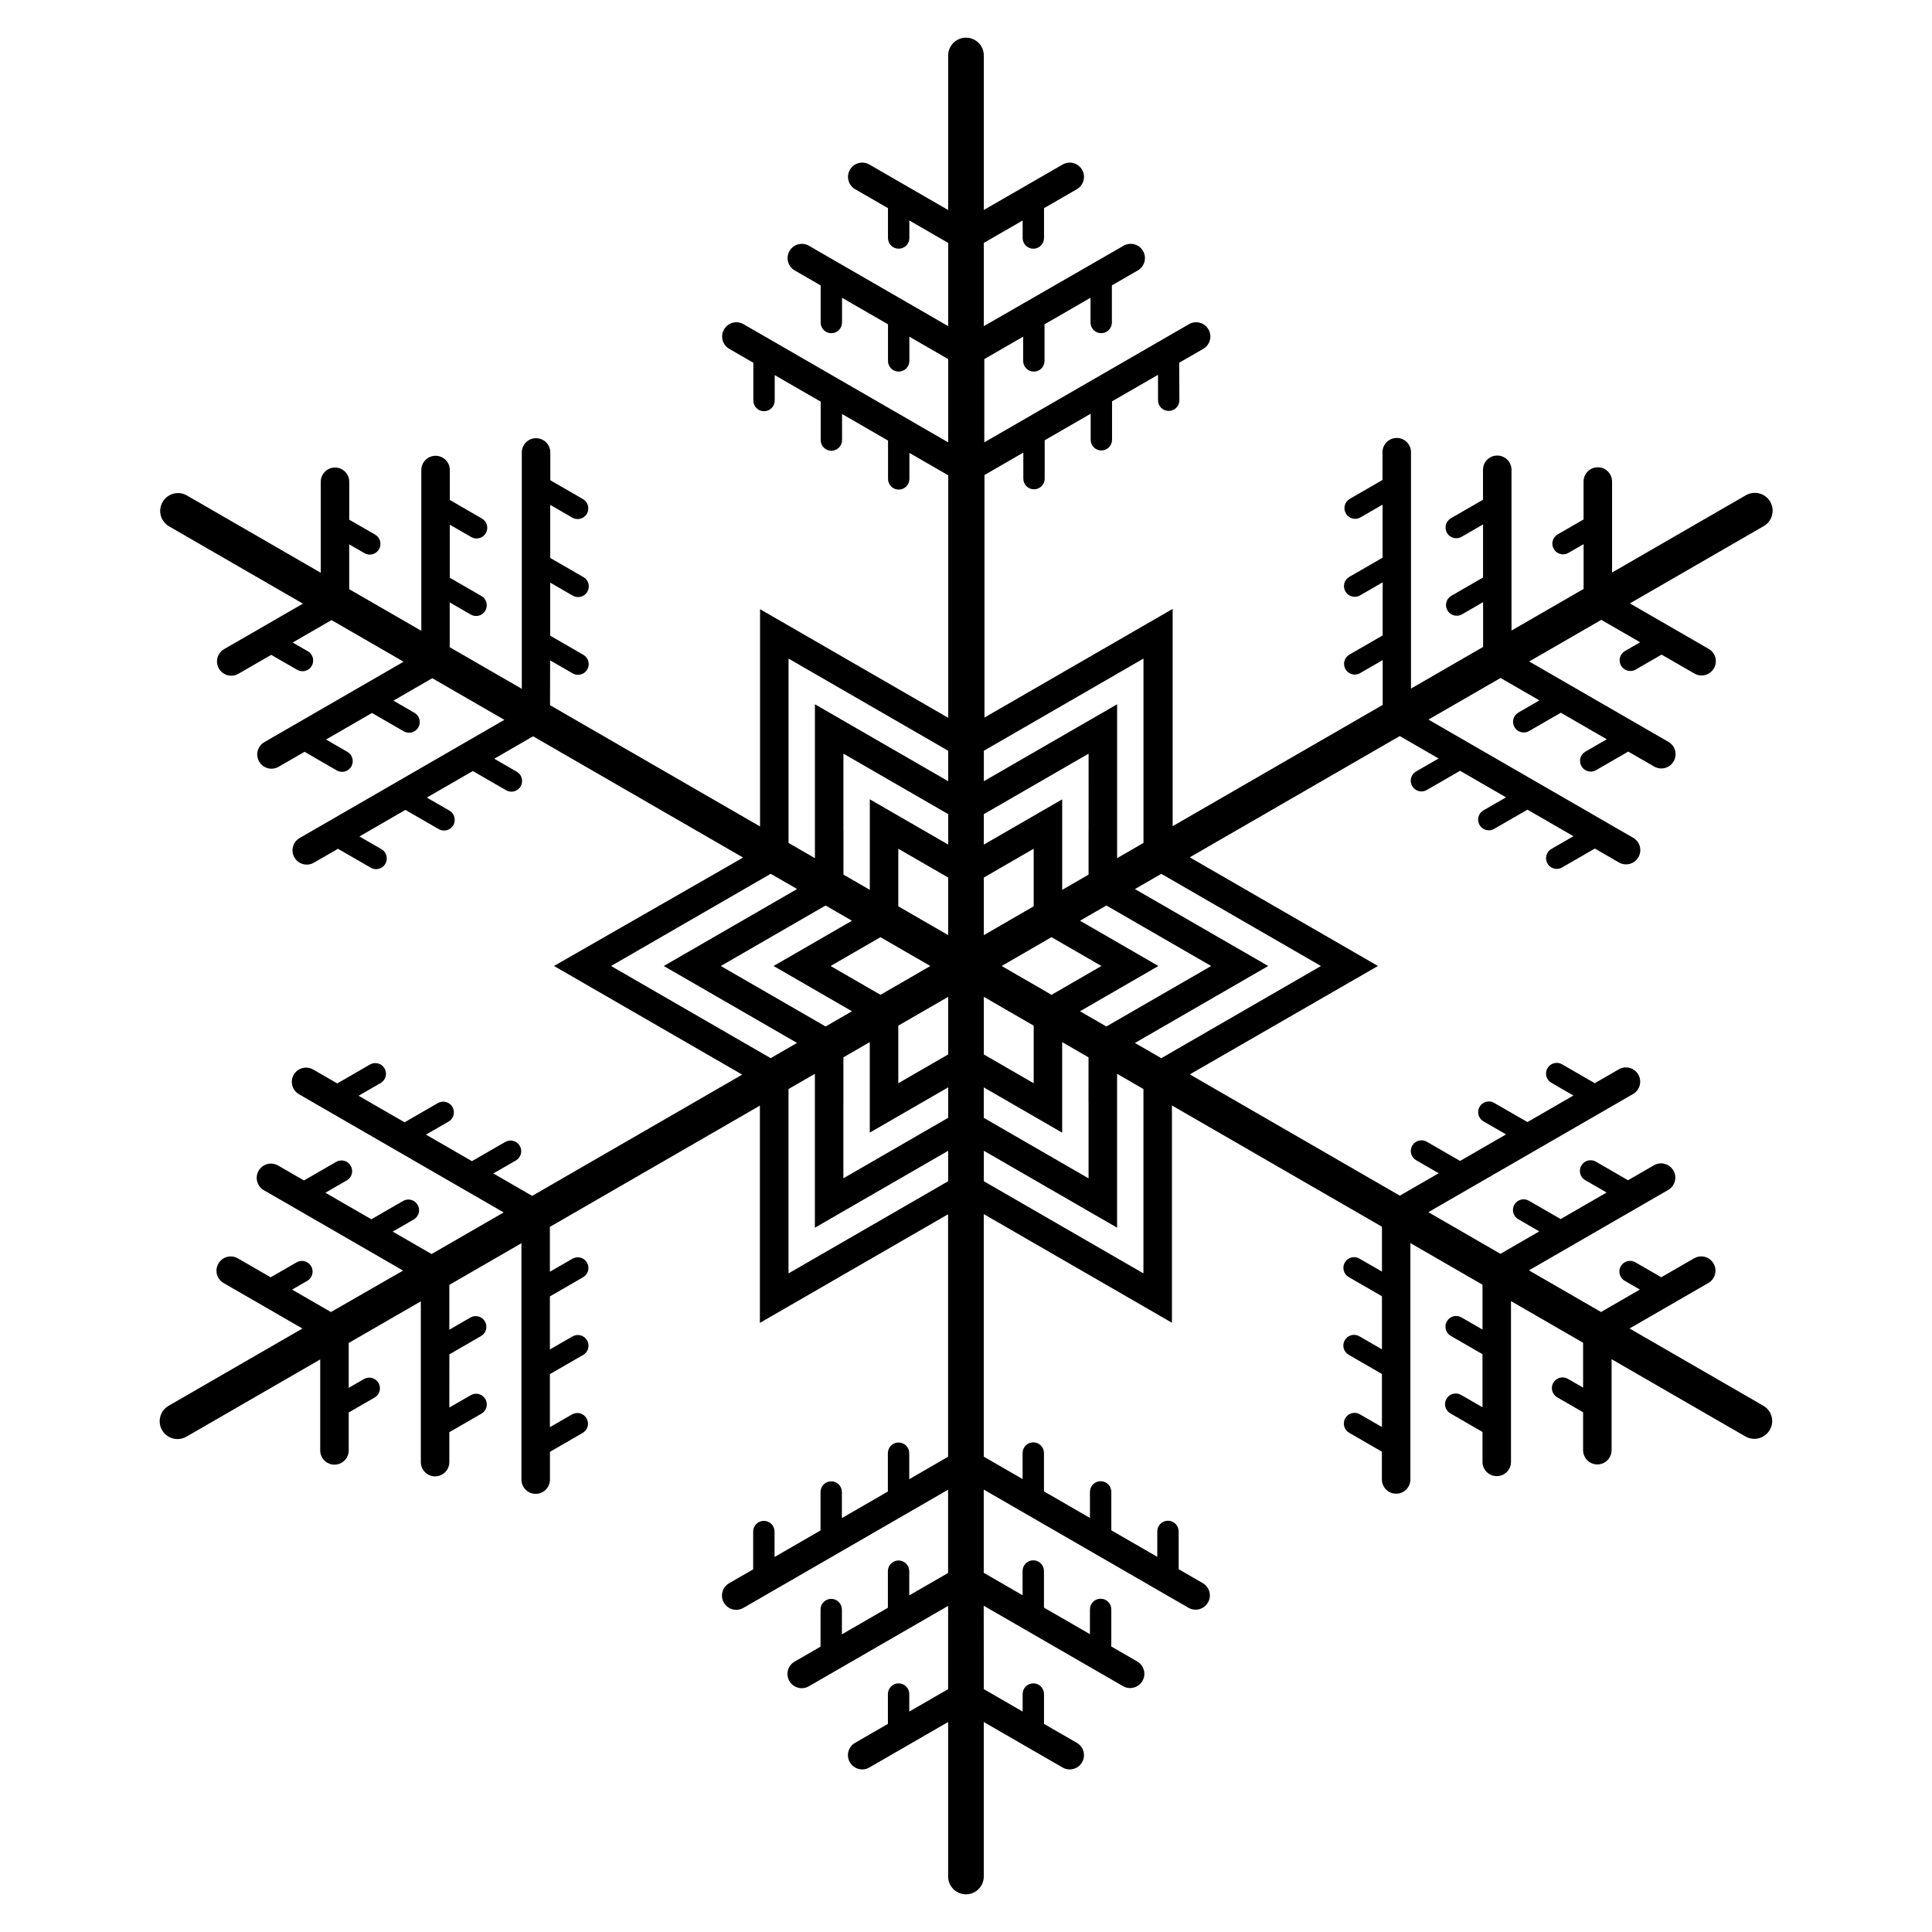 <?xml version="1.0" encoding="UTF-8"?>
<!-- Uploaded to: ICON Repo, www.iconrepo.com, Generator: ICON Repo Mixer Tools -->
<svg fill="#000000" width="800px" height="800px" version="1.1" viewBox="144 144 512 512" xmlns="http://www.w3.org/2000/svg">
 <path d="m611.31 516.54-35.465-20.477 20.879-12.055c1.812-1.043 2.43-3.356 1.387-5.156-1.043-1.812-3.356-2.43-5.156-1.387l-8.699 5.019-6.859-3.957c-1.359-0.789-3.09-0.316-3.867 1.031-0.789 1.359-0.316 3.09 1.031 3.867l4.023 2.32-10.293 5.945-19.109-11.031 36.898-21.305c1.812-1.043 2.43-3.356 1.387-5.156-1.043-1.812-3.356-2.43-5.156-1.387l-6.867 3.965-8.512-4.922c-1.359-0.789-3.09-0.316-3.867 1.031-0.789 1.359-0.316 3.09 1.031 3.867l5.676 3.277-12.184 7.035-8.395-4.852c-1.359-0.789-3.09-0.316-3.867 1.031-0.789 1.359-0.316 3.09 1.031 3.867l5.57 3.219-10.293 5.945-19.109-11.031 54.25-31.32c1.812-1.043 2.43-3.356 1.387-5.156-1.043-1.812-3.356-2.43-5.156-1.387l-6.375 3.68-8.668-5.008c-1.359-0.789-3.09-0.316-3.867 1.031-0.789 1.359-0.316 3.09 1.031 3.867l5.844 3.375-12.184 7.035-8.816-5.086c-1.359-0.789-3.09-0.316-3.867 1.031-0.789 1.359-0.316 3.09 1.031 3.867l5.984 3.453-12.184 7.035-8.809-5.086c-1.359-0.789-3.09-0.316-3.867 1.031-0.789 1.359-0.316 3.09 1.031 3.867l5.973 3.445-10.293 5.945-55.656-32.137 49.855-28.734-49.871-28.793 55.656-32.137 10.293 5.945-5.973 3.445c-1.359 0.789-1.82 2.519-1.031 3.867 0.523 0.906 1.477 1.418 2.461 1.418 0.48 0 0.965-0.117 1.418-0.383l8.809-5.086 12.184 7.035-5.984 3.453c-1.359 0.789-1.82 2.519-1.031 3.867 0.523 0.906 1.477 1.418 2.461 1.418 0.48 0 0.965-0.117 1.418-0.383l8.816-5.086 12.184 7.035-5.844 3.375c-1.359 0.789-1.82 2.519-1.031 3.867 0.523 0.906 1.477 1.418 2.461 1.418 0.48 0 0.965-0.117 1.418-0.383l8.668-5.008 6.375 3.68c0.59 0.344 1.238 0.512 1.891 0.512 1.309 0 2.578-0.68 3.277-1.891 1.043-1.812 0.422-4.113-1.387-5.156l-54.25-31.32 19.109-11.031 10.293 5.945-5.57 3.219c-1.359 0.789-1.82 2.519-1.031 3.867 0.523 0.906 1.477 1.418 2.461 1.418 0.48 0 0.965-0.117 1.418-0.383l8.402-4.852 12.184 7.035-5.676 3.277c-1.359 0.789-1.82 2.519-1.031 3.867 0.523 0.906 1.477 1.418 2.461 1.418 0.48 0 0.965-0.117 1.418-0.383l8.512-4.922 6.867 3.965c0.59 0.344 1.238 0.512 1.891 0.512 1.309 0 2.578-0.68 3.277-1.891 1.043-1.812 0.422-4.113-1.387-5.156l-36.898-21.305 19.109-11.031 10.293 5.945-4.023 2.32c-1.359 0.789-1.82 2.519-1.031 3.867 0.523 0.906 1.477 1.418 2.461 1.418 0.48 0 0.965-0.117 1.418-0.383l6.859-3.957 8.699 5.019c0.59 0.344 1.238 0.512 1.891 0.512 1.309 0 2.578-0.68 3.277-1.891 1.043-1.812 0.422-4.113-1.387-5.156l-20.879-12.055 35.465-20.477c2.262-1.309 3.031-4.191 1.73-6.453-1.301-2.262-4.191-3.031-6.453-1.73l-35.465 20.477v-24.109c0-2.086-1.691-3.777-3.777-3.777-2.086 0-3.777 1.691-3.777 3.777v10.047l-6.859 3.957c-1.359 0.789-1.82 2.519-1.031 3.867 0.523 0.906 1.477 1.418 2.461 1.418 0.48 0 0.965-0.117 1.418-0.383l4.023-2.32v11.875l-19.109 11.031v-42.605c0-2.086-1.691-3.777-3.777-3.777-2.086 0-3.777 1.691-3.777 3.777v7.93l-8.512 4.922c-1.359 0.789-1.82 2.519-1.031 3.867 0.523 0.906 1.477 1.418 2.461 1.418 0.48 0 0.965-0.117 1.418-0.383l5.676-3.277v14.062l-8.402 4.852c-1.359 0.789-1.82 2.519-1.031 3.867 0.523 0.906 1.477 1.418 2.461 1.418 0.48 0 0.965-0.117 1.418-0.383l5.57-3.219v11.875l-19.109 11.031v-62.641c0-2.086-1.691-3.777-3.777-3.777s-3.777 1.691-3.777 3.777v7.359l-8.668 5.008c-1.359 0.789-1.82 2.519-1.031 3.867 0.523 0.906 1.477 1.418 2.461 1.418 0.48 0 0.965-0.117 1.418-0.383l5.844-3.375v14.062l-8.816 5.086c-1.359 0.789-1.82 2.519-1.031 3.867 0.523 0.906 1.477 1.418 2.461 1.418 0.48 0 0.965-0.117 1.418-0.383l5.984-3.453v14.062l-8.809 5.086c-1.359 0.789-1.82 2.519-1.031 3.867 0.523 0.906 1.477 1.418 2.461 1.418 0.48 0 0.965-0.117 1.418-0.383l5.973-3.445v11.875l-55.656 32.137v-57.582l-49.871 28.793v-64.273l10.293-5.945v6.898c0 1.566 1.27 2.832 2.832 2.832 1.566 0 2.832-1.27 2.832-2.832v-10.164l12.184-7.035v6.906c0 1.566 1.27 2.832 2.832 2.832 1.566 0 2.832-1.27 2.832-2.832v-10.184l12.184-7.035v6.742c0 1.566 1.27 2.832 2.832 2.832 1.566 0 2.832-1.27 2.832-2.832l-0.055-9.938 6.375-3.68c1.812-1.043 2.43-3.356 1.387-5.156-1.043-1.812-3.356-2.43-5.156-1.387l-54.25 31.32 0.004-22.062 10.293-5.945v6.426c0 1.566 1.27 2.832 2.832 2.832 1.566 0 2.832-1.27 2.832-2.832v-9.703l12.184-7.035v6.555c0 1.566 1.27 2.832 2.832 2.832 1.566 0 2.832-1.27 2.832-2.832v-9.832l6.867-3.965c1.812-1.043 2.43-3.356 1.387-5.156-1.043-1.812-3.356-2.43-5.156-1.387l-37.039 21.312v-22.059l10.293-5.945v4.644c0 1.566 1.27 2.832 2.832 2.832 1.566 0 2.832-1.27 2.832-2.832v-7.91l8.699-5.019c1.812-1.043 2.43-3.356 1.387-5.156-1.043-1.812-3.356-2.43-5.156-1.387l-20.887 12.043v-40.941c0-2.609-2.117-4.723-4.723-4.723-2.609 0-4.723 2.117-4.723 4.723v40.953l-20.879-12.055c-1.812-1.043-4.113-0.422-5.156 1.387-1.043 1.812-0.422 4.113 1.387 5.156l8.699 5.019v7.91c0 1.566 1.27 2.832 2.832 2.832 1.566 0 2.832-1.27 2.832-2.832v-4.644l10.293 5.945v22.059l-36.898-21.305c-1.812-1.043-4.113-0.422-5.156 1.387-1.043 1.812-0.422 4.113 1.387 5.156l6.867 3.965v9.832c0 1.566 1.27 2.832 2.832 2.832 1.566 0 2.832-1.27 2.832-2.832v-6.562l12.184 7.035v9.703c0 1.566 1.27 2.832 2.832 2.832 1.566 0 2.832-1.27 2.832-2.832v-6.426l10.293 5.945v22.062l-54.25-31.32c-1.812-1.043-4.113-0.422-5.156 1.387-1.043 1.812-0.422 4.113 1.387 5.156l6.375 3.68v10.016c0 1.566 1.27 2.832 2.832 2.832 1.566 0 2.832-1.27 2.832-2.832v-6.742l12.184 7.035v10.184c0 1.566 1.27 2.832 2.832 2.832 1.566 0 2.832-1.27 2.832-2.832v-6.906l12.184 7.035v10.164c0 1.566 1.27 2.832 2.832 2.832 1.566 0 2.832-1.27 2.832-2.832v-6.898l10.293 5.945v64.266l-49.871-28.793v57.582l-55.656-32.137 0.02-11.883 5.973 3.445c0.441 0.254 0.934 0.383 1.418 0.383 0.984 0 1.93-0.512 2.461-1.418 0.777-1.359 0.316-3.09-1.031-3.867l-8.809-5.086v-14.062l5.984 3.453c0.441 0.254 0.934 0.383 1.418 0.383 0.984 0 1.93-0.512 2.461-1.418 0.777-1.359 0.316-3.09-1.031-3.867l-8.816-5.086v-14.062l5.844 3.375c0.441 0.254 0.934 0.383 1.418 0.383 0.984 0 1.93-0.512 2.461-1.418 0.777-1.359 0.316-3.09-1.031-3.867l-8.668-5.008v-7.359c0-2.086-1.691-3.777-3.777-3.777s-3.777 1.691-3.777 3.777v62.641l-19.109-11.031v-11.875l5.57 3.219c0.441 0.254 0.934 0.383 1.418 0.383 0.984 0 1.93-0.512 2.461-1.418 0.777-1.359 0.316-3.09-1.031-3.867l-8.395-4.852v-14.062l5.676 3.277c0.441 0.254 0.934 0.383 1.418 0.383 0.984 0 1.93-0.512 2.461-1.418 0.777-1.359 0.316-3.09-1.031-3.867l-8.512-4.922v-7.93c0-2.086-1.691-3.777-3.777-3.777-2.086 0-3.777 1.691-3.777 3.777v42.605l-19.109-11.031v-11.875l4.023 2.32c0.441 0.254 0.934 0.383 1.418 0.383 0.984 0 1.93-0.512 2.461-1.418 0.777-1.359 0.316-3.09-1.031-3.867l-6.859-3.957v-10.047c0-2.086-1.691-3.777-3.777-3.777s-3.777 1.691-3.777 3.777v24.109l-35.465-20.477c-2.262-1.309-5.144-0.531-6.453 1.73-1.309 2.262-0.531 5.144 1.73 6.453l35.465 20.477-20.879 12.055c-1.812 1.043-2.43 3.356-1.387 5.156 0.699 1.211 1.969 1.891 3.277 1.891 0.641 0 1.289-0.168 1.891-0.512l8.699-5.019 6.859 3.957c0.441 0.254 0.934 0.383 1.418 0.383 0.984 0 1.93-0.512 2.461-1.418 0.777-1.359 0.316-3.09-1.031-3.867l-4.023-2.32 10.293-5.945 19.109 11.031-36.898 21.305c-1.812 1.043-2.43 3.356-1.387 5.156 0.699 1.211 1.969 1.891 3.277 1.891 0.641 0 1.289-0.168 1.891-0.512l6.867-3.965 8.512 4.922c0.441 0.254 0.934 0.383 1.418 0.383 0.984 0 1.93-0.512 2.461-1.418 0.777-1.359 0.316-3.09-1.031-3.867l-5.676-3.277 12.184-7.035 8.402 4.852c0.441 0.254 0.934 0.383 1.418 0.383 0.984 0 1.93-0.512 2.461-1.418 0.777-1.359 0.316-3.09-1.031-3.867l-5.57-3.219 10.293-5.945 19.109 11.031-54.25 31.32c-1.812 1.043-2.43 3.356-1.387 5.156 0.699 1.211 1.969 1.891 3.277 1.891 0.641 0 1.289-0.168 1.891-0.512l6.375-3.68 8.68 5.008c0.441 0.254 0.934 0.383 1.418 0.383 0.984 0 1.93-0.512 2.461-1.418 0.777-1.359 0.316-3.09-1.031-3.867l-5.844-3.375 12.184-7.035 8.816 5.086c0.441 0.254 0.934 0.383 1.418 0.383 0.984 0 1.93-0.512 2.461-1.418 0.777-1.359 0.316-3.09-1.031-3.867l-5.984-3.453 12.184-7.035 8.809 5.086c0.441 0.254 0.934 0.383 1.418 0.383 0.984 0 1.93-0.512 2.461-1.418 0.777-1.359 0.316-3.09-1.031-3.867l-5.973-3.445 10.293-5.945 55.656 32.137-50.113 28.73 49.871 28.793-55.656 32.137-10.293-5.945 5.973-3.445c1.359-0.777 1.82-2.519 1.031-3.867-0.789-1.359-2.519-1.82-3.867-1.031l-8.809 5.086-12.184-7.035 5.984-3.453c1.359-0.777 1.82-2.519 1.031-3.867-0.777-1.359-2.508-1.82-3.867-1.031l-8.816 5.086-12.184-7.035 5.844-3.375c1.359-0.777 1.82-2.519 1.031-3.867-0.777-1.359-2.519-1.82-3.867-1.031l-8.668 5.008-6.375-3.68c-1.812-1.043-4.113-0.422-5.156 1.387-1.043 1.812-0.422 4.113 1.387 5.156l54.25 31.32-19.109 11.031-10.293-5.945 5.57-3.219c1.359-0.777 1.82-2.519 1.031-3.867-0.777-1.359-2.519-1.82-3.867-1.031l-8.395 4.852-12.184-7.035 5.676-3.277c1.359-0.777 1.82-2.519 1.031-3.867-0.777-1.359-2.519-1.82-3.867-1.031l-8.512 4.922-6.867-3.965c-1.812-1.043-4.113-0.422-5.156 1.387-1.043 1.812-0.422 4.113 1.387 5.156l36.898 21.305-19.125 10.984-10.293-5.945 4.023-2.32c1.359-0.777 1.82-2.519 1.031-3.867-0.777-1.359-2.519-1.82-3.867-1.031l-6.859 3.957-8.699-5.019c-1.812-1.043-4.121-0.422-5.156 1.387-1.043 1.812-0.422 4.113 1.387 5.156l20.879 12.055-35.465 20.477c-2.262 1.309-3.031 4.191-1.73 6.453 0.875 1.516 2.461 2.363 4.094 2.363 0.797 0 1.613-0.207 2.352-0.629l35.465-20.477v24.109c0 2.086 1.691 3.777 3.777 3.777s3.777-1.691 3.777-3.777v-10.047l6.859-3.957c1.359-0.777 1.82-2.519 1.031-3.867-0.777-1.359-2.519-1.82-3.867-1.031l-4.023 2.32v-11.887l19.109-11.031v42.605c0 2.086 1.691 3.777 3.777 3.777 2.086 0 3.777-1.691 3.777-3.777v-7.93l8.512-4.91c1.359-0.777 1.82-2.519 1.031-3.867-0.777-1.359-2.519-1.82-3.867-1.031l-5.676 3.277 0.012-14.094 8.395-4.852c1.359-0.777 1.82-2.519 1.031-3.867-0.777-1.359-2.519-1.82-3.867-1.031l-5.57 3.219v-11.887l19.109-11.031v62.641c0 2.086 1.691 3.777 3.777 3.777s3.777-1.691 3.777-3.777v-7.359l8.668-5.008c1.359-0.777 1.82-2.519 1.031-3.867-0.777-1.359-2.519-1.82-3.867-1.031l-5.844 3.375v-14.062l8.816-5.086c1.359-0.777 1.82-2.519 1.031-3.867-0.777-1.359-2.508-1.82-3.867-1.031l-5.984 3.453v-14.062l8.809-5.086c1.359-0.777 1.82-2.519 1.031-3.867-0.777-1.359-2.508-1.82-3.867-1.031l-5.973 3.445v-11.887l55.656-32.137v57.582l49.871-28.793v64.273l-10.293 5.945v-6.898c0-1.566-1.27-2.832-2.832-2.832-1.566 0-2.832 1.27-2.832 2.832v10.164l-12.184 7.035v-6.906c0-1.566-1.27-2.832-2.832-2.832-1.566 0-2.832 1.27-2.832 2.832v10.184l-12.184 7.035v-6.742c0-1.566-1.27-2.832-2.832-2.832-1.566 0-2.832 1.27-2.832 2.832v10.016l-6.375 3.68c-1.812 1.043-2.43 3.356-1.387 5.156 0.699 1.211 1.969 1.891 3.277 1.891 0.641 0 1.289-0.168 1.891-0.512l54.25-31.32v22.062l-10.293 5.945v-6.426c0-1.566-1.27-2.832-2.832-2.832-1.566 0-2.832 1.27-2.832 2.832v9.703l-12.184 7.035v-6.562c0-1.566-1.27-2.832-2.832-2.832-1.566 0-2.832 1.27-2.832 2.832v9.832l-6.867 3.965c-1.812 1.043-2.43 3.356-1.387 5.156 0.699 1.211 1.969 1.891 3.277 1.891 0.641 0 1.289-0.168 1.891-0.512l36.898-21.305v22.062l-10.293 5.945v-4.644c0-1.566-1.27-2.832-2.832-2.832-1.566 0-2.832 1.27-2.832 2.832v7.91l-8.699 5.019c-1.812 1.043-2.43 3.356-1.387 5.156 0.699 1.211 1.969 1.891 3.277 1.891 0.641 0 1.289-0.168 1.891-0.512l20.879-12.055v40.945c0 2.609 2.117 4.723 4.723 4.723 2.609 0 4.723-2.117 4.723-4.723v-40.945l20.879 12.055c0.59 0.344 1.238 0.512 1.891 0.512 1.309 0 2.578-0.68 3.277-1.891 1.043-1.812 0.422-4.113-1.387-5.156l-8.699-5.019v-7.91c0-1.566-1.27-2.832-2.832-2.832-1.566 0-2.832 1.27-2.832 2.832v4.644l-10.293-5.945-0.02-22.102 36.898 21.305c0.59 0.344 1.238 0.512 1.891 0.512 1.309 0 2.578-0.68 3.277-1.891 1.043-1.812 0.422-4.113-1.387-5.156l-6.867-3.965v-9.832c0-1.566-1.27-2.832-2.832-2.832-1.566 0-2.832 1.27-2.832 2.832v6.562l-12.184-7.035v-9.703c0-1.566-1.27-2.832-2.832-2.832-1.566 0-2.832 1.27-2.832 2.832v6.426l-10.293-5.945v-22.062l54.25 31.32c0.59 0.344 1.238 0.512 1.891 0.512 1.309 0 2.578-0.68 3.277-1.891 1.043-1.812 0.422-4.113-1.387-5.156l-6.375-3.68v-10.016c0-1.566-1.27-2.832-2.832-2.832-1.566 0-2.832 1.27-2.832 2.832v6.742l-12.184-7.035v-10.184c0-1.566-1.27-2.832-2.832-2.832-1.566 0-2.832 1.27-2.832 2.832v6.906l-12.184-7.035v-10.164c0-1.566-1.27-2.832-2.832-2.832-1.566 0-2.832 1.27-2.832 2.832v6.898l-10.293-5.945v-64.273l49.871 28.793v-57.582l55.656 32.137v11.887l-5.973-3.445c-1.359-0.789-3.09-0.316-3.867 1.031-0.789 1.359-0.316 3.09 1.031 3.867l8.809 5.086v14.062l-5.984-3.453c-1.359-0.789-3.09-0.316-3.867 1.031-0.789 1.359-0.316 3.09 1.031 3.867l8.816 5.086v14.062l-5.844-3.375c-1.359-0.789-3.09-0.316-3.867 1.031-0.789 1.359-0.316 3.09 1.031 3.867l8.668 5.008v7.359c0 2.086 1.691 3.777 3.777 3.777 2.086 0 3.777-1.691 3.777-3.777v-62.641l19.109 11.031v11.887l-5.57-3.219c-1.359-0.789-3.09-0.316-3.867 1.031-0.789 1.359-0.316 3.09 1.031 3.867l8.402 4.852v14.062l-5.676-3.277c-1.359-0.789-3.09-0.316-3.867 1.031-0.789 1.359-0.316 3.09 1.031 3.867l8.512 4.922v7.93c0 2.086 1.691 3.777 3.777 3.777 2.086 0 3.777-1.691 3.777-3.777v-42.605l19.109 11.031v11.887l-4.023-2.32c-1.359-0.789-3.09-0.316-3.867 1.031-0.789 1.359-0.316 3.09 1.031 3.867l6.859 3.957v10.047c0 2.086 1.691 3.777 3.777 3.777s3.777-1.691 3.777-3.777v-24.109l35.465 20.477c0.746 0.434 1.555 0.629 2.352 0.629 1.633 0 3.219-0.848 4.094-2.363 1.328-2.215 0.562-5.098-1.703-6.406zm-178.83-80.441v20.172l-27.77-16.031v-8.07l20.773 11.996v-23.996l6.988 4.035-0.004 11.895zm-64.965 0v-11.898l6.988-4.035v23.988l20.773-11.996v8.07l-27.77 16.031v-20.16zm-32.492-36.102 27.77-16.031 6.988 4.035-20.773 11.996 20.773 11.996-6.988 4.035zm32.492-36.105v-20.172l27.77 16.031v8.07l-20.773-11.996v23.988l-6.988-4.035 0.004-11.887zm64.965 0v11.898l-6.988 4.035v-23.988l-20.773 11.996v-8.07l27.77-16.031 0.004 20.16zm32.492 36.105-27.77 16.031-6.988-4.035 20.773-11.996-20.773-11.996 6.988-4.035zm-82.914 15.812 13.215-7.637v15.262l-13.215 7.637zm53.828-15.812-13.215 7.637-13.227-7.637 13.215-7.637zm-17.949-15.812-13.215 7.637v-15.262l13.215-7.637zm-22.664-7.629v15.262l-13.215-7.637v-15.262zm-17.938 15.805 13.215 7.637-13.215 7.637-13.223-7.637zm40.602 38.711-13.215-7.637v-15.262l13.215 7.637zm76.133-31.074-42.312 24.434-6.988-4.035 35.316-20.398-35.316-20.387 6.988-4.035zm-47.035-81.469v48.855l-6.988 4.035v-40.777l-35.316 20.387v-8.07zm-94.07 0 42.312 24.422v8.07l-35.316-20.387v40.785l-6.988-4.035v-48.855zm-47.027 81.469 42.312-24.434 6.988 4.035-35.328 20.398 35.316 20.387-6.988 4.035zm47.027 81.465v-48.855l6.988-4.035v40.785l35.316-20.387v8.07zm94.07 0-42.312-24.434v-8.07l35.316 20.387v-40.777l6.988 4.035-0.004 48.859z"/>
</svg>